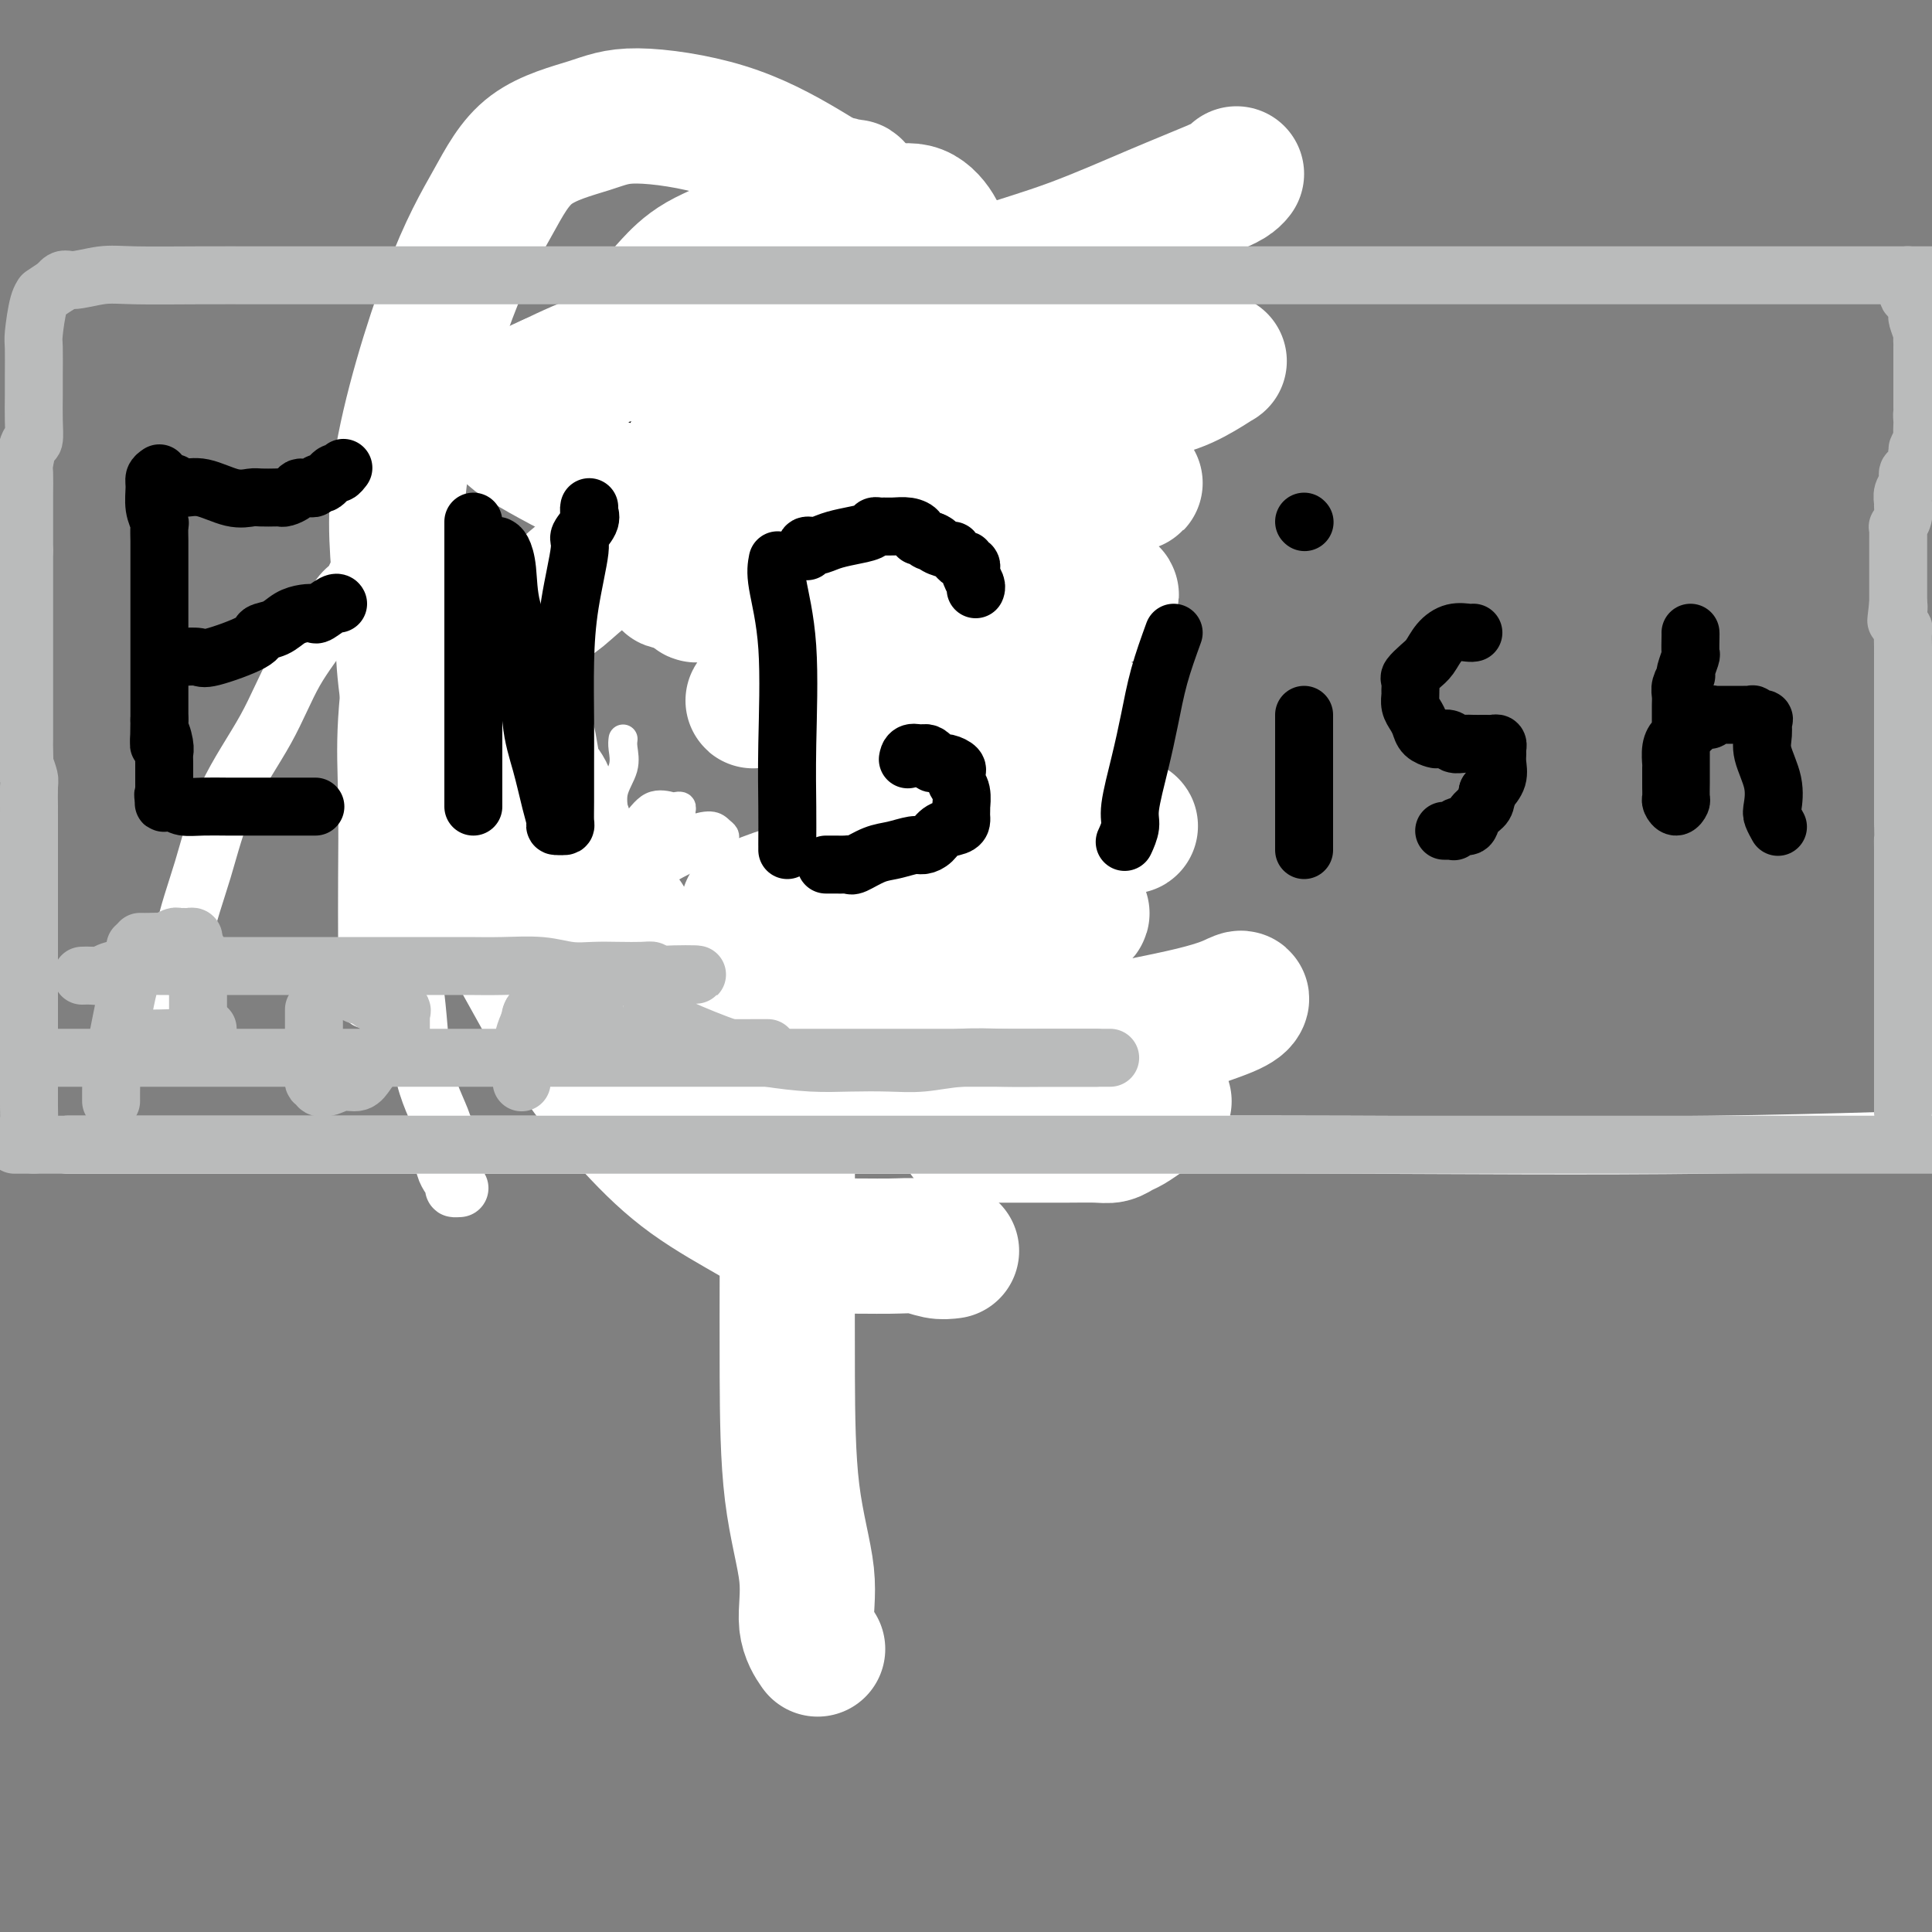 <svg viewBox='0 0 400 400' version='1.1' xmlns='http://www.w3.org/2000/svg' xmlns:xlink='http://www.w3.org/1999/xlink'><rect x="0" y="0" width="400" height="400" fill="#808080" stroke="none"/><g fill='none' stroke='#000000' stroke-width='6' stroke-linecap='round' stroke-linejoin='round'><path d='M202,53c-0.333,0.030 -0.667,0.061 -1,0c-0.333,-0.061 -0.667,-0.212 -1,0c-0.333,0.212 -0.666,0.789 -1,1c-0.334,0.211 -0.668,0.057 -1,0c-0.332,-0.057 -0.663,-0.015 -1,0c-0.337,0.015 -0.682,0.004 -1,0c-0.318,-0.004 -0.610,-0.001 -1,0c-0.390,0.001 -0.878,0.001 -1,0c-0.122,-0.001 0.121,-0.001 0,0c-0.121,0.001 -0.607,0.003 -1,0c-0.393,-0.003 -0.693,-0.011 -1,0c-0.307,0.011 -0.621,0.041 -1,0c-0.379,-0.041 -0.823,-0.155 -1,0c-0.177,0.155 -0.089,0.577 0,1'/><path d='M190,55c-2.112,0.249 -1.393,-0.129 -1,0c0.393,0.129 0.460,0.767 0,1c-0.460,0.233 -1.447,0.063 -2,0c-0.553,-0.063 -0.672,-0.018 -1,0c-0.328,0.018 -0.867,0.008 -1,0c-0.133,-0.008 0.138,-0.016 0,0c-0.138,0.016 -0.685,0.056 -1,0c-0.315,-0.056 -0.398,-0.207 -1,0c-0.602,0.207 -1.724,0.772 -2,1c-0.276,0.228 0.295,0.118 0,0c-0.295,-0.118 -1.454,-0.242 -2,0c-0.546,0.242 -0.479,0.852 -1,1c-0.521,0.148 -1.631,-0.167 -2,0c-0.369,0.167 0.003,0.815 0,1c-0.003,0.185 -0.381,-0.094 -1,0c-0.619,0.094 -1.480,0.560 -2,1c-0.520,0.440 -0.700,0.853 -1,1c-0.300,0.147 -0.720,0.029 -1,0c-0.280,-0.029 -0.422,0.031 -1,0c-0.578,-0.031 -1.594,-0.152 -2,0c-0.406,0.152 -0.203,0.576 0,1'/><path d='M168,62c-3.653,1.100 -1.787,0.350 -1,0c0.787,-0.350 0.495,-0.300 0,0c-0.495,0.300 -1.192,0.850 -2,1c-0.808,0.150 -1.725,-0.100 -2,0c-0.275,0.100 0.094,0.548 0,1c-0.094,0.452 -0.651,0.906 -1,1c-0.349,0.094 -0.489,-0.172 -1,0c-0.511,0.172 -1.394,0.782 -2,1c-0.606,0.218 -0.936,0.044 -1,0c-0.064,-0.044 0.138,0.044 0,0c-0.138,-0.044 -0.614,-0.218 -1,0c-0.386,0.218 -0.681,0.828 -1,1c-0.319,0.172 -0.663,-0.094 -1,0c-0.337,0.094 -0.668,0.547 -1,1c-0.332,0.453 -0.663,0.906 -1,1c-0.337,0.094 -0.678,-0.171 -1,0c-0.322,0.171 -0.625,0.777 -1,1c-0.375,0.223 -0.821,0.064 -1,0c-0.179,-0.064 -0.089,-0.032 0,0'/><path d='M150,70c-2.964,1.476 -1.372,1.166 -1,1c0.372,-0.166 -0.474,-0.188 -1,0c-0.526,0.188 -0.731,0.585 -1,1c-0.269,0.415 -0.602,0.847 -1,1c-0.398,0.153 -0.862,0.026 -1,0c-0.138,-0.026 0.051,0.048 0,0c-0.051,-0.048 -0.342,-0.219 -1,0c-0.658,0.219 -1.682,0.828 -2,1c-0.318,0.172 0.069,-0.095 0,0c-0.069,0.095 -0.596,0.550 -1,1c-0.404,0.450 -0.686,0.895 -1,1c-0.314,0.105 -0.659,-0.130 -1,0c-0.341,0.130 -0.679,0.625 -1,1c-0.321,0.375 -0.625,0.629 -1,1c-0.375,0.371 -0.822,0.860 -1,1c-0.178,0.140 -0.089,-0.068 0,0c0.089,0.068 0.178,0.414 0,1c-0.178,0.586 -0.622,1.414 -1,2c-0.378,0.586 -0.690,0.931 -1,1c-0.310,0.069 -0.619,-0.136 -1,0c-0.381,0.136 -0.833,0.614 -1,1c-0.167,0.386 -0.048,0.682 0,1c0.048,0.318 0.024,0.659 0,1'/><path d='M132,86c-0.960,1.632 -0.362,1.211 0,1c0.362,-0.211 0.486,-0.211 0,0c-0.486,0.211 -1.583,0.634 -2,1c-0.417,0.366 -0.154,0.675 0,1c0.154,0.325 0.199,0.664 0,1c-0.199,0.336 -0.641,0.667 -1,1c-0.359,0.333 -0.635,0.668 -1,1c-0.365,0.332 -0.820,0.662 -1,1c-0.180,0.338 -0.086,0.686 0,1c0.086,0.314 0.164,0.596 0,1c-0.164,0.404 -0.570,0.930 -1,1c-0.430,0.070 -0.886,-0.317 -1,0c-0.114,0.317 0.113,1.338 0,2c-0.113,0.662 -0.565,0.964 -1,1c-0.435,0.036 -0.851,-0.194 -1,0c-0.149,0.194 -0.030,0.811 0,1c0.030,0.189 -0.029,-0.051 0,0c0.029,0.051 0.147,0.391 0,1c-0.147,0.609 -0.560,1.487 -1,2c-0.440,0.513 -0.906,0.662 -1,1c-0.094,0.338 0.185,0.864 0,1c-0.185,0.136 -0.834,-0.118 -1,0c-0.166,0.118 0.151,0.609 0,1c-0.151,0.391 -0.772,0.682 -1,1c-0.228,0.318 -0.065,0.662 0,1c0.065,0.338 0.033,0.669 0,1'/><path d='M119,109c-1.951,3.797 -0.327,1.791 0,1c0.327,-0.791 -0.643,-0.366 -1,0c-0.357,0.366 -0.100,0.672 0,1c0.100,0.328 0.042,0.678 0,1c-0.042,0.322 -0.067,0.614 0,1c0.067,0.386 0.228,0.864 0,1c-0.228,0.136 -0.845,-0.069 -1,0c-0.155,0.069 0.151,0.414 0,1c-0.151,0.586 -0.758,1.414 -1,2c-0.242,0.586 -0.117,0.931 0,1c0.117,0.069 0.228,-0.136 0,0c-0.228,0.136 -0.793,0.615 -1,1c-0.207,0.385 -0.055,0.677 0,1c0.055,0.323 0.015,0.678 0,1c-0.015,0.322 -0.004,0.611 0,1c0.004,0.389 0.002,0.877 0,1c-0.002,0.123 -0.004,-0.121 0,0c0.004,0.121 0.015,0.606 0,1c-0.015,0.394 -0.057,0.697 0,1c0.057,0.303 0.211,0.606 0,1c-0.211,0.394 -0.789,0.879 -1,1c-0.211,0.121 -0.057,-0.121 0,0c0.057,0.121 0.016,0.606 0,1c-0.016,0.394 -0.008,0.697 0,1'/><path d='M114,129c-0.774,3.212 -0.207,1.242 0,1c0.207,-0.242 0.056,1.246 0,2c-0.056,0.754 -0.015,0.776 0,1c0.015,0.224 0.004,0.652 0,1c-0.004,0.348 -0.001,0.618 0,1c0.001,0.382 0.000,0.876 0,1c-0.000,0.124 -0.000,-0.120 0,0c0.000,0.120 0.000,0.606 0,1c-0.000,0.394 -0.000,0.696 0,1c0.000,0.304 0.000,0.609 0,1c-0.000,0.391 -0.000,0.869 0,1c0.000,0.131 0.000,-0.086 0,0c-0.000,0.086 -0.001,0.475 0,1c0.001,0.525 0.003,1.188 0,2c-0.003,0.812 -0.011,1.775 0,2c0.011,0.225 0.042,-0.288 0,0c-0.042,0.288 -0.155,1.376 0,2c0.155,0.624 0.580,0.783 1,1c0.420,0.217 0.834,0.490 1,1c0.166,0.510 0.083,1.255 0,2'/><path d='M116,151c0.475,3.869 0.662,2.541 1,2c0.338,-0.541 0.827,-0.296 1,0c0.173,0.296 0.030,0.643 0,1c-0.030,0.357 0.052,0.724 0,1c-0.052,0.276 -0.238,0.460 0,1c0.238,0.540 0.900,1.436 1,2c0.100,0.564 -0.362,0.795 0,1c0.362,0.205 1.547,0.383 2,1c0.453,0.617 0.173,1.672 0,2c-0.173,0.328 -0.239,-0.072 0,0c0.239,0.072 0.782,0.616 1,1c0.218,0.384 0.110,0.609 0,1c-0.110,0.391 -0.223,0.948 0,1c0.223,0.052 0.781,-0.399 1,0c0.219,0.399 0.100,1.650 0,2c-0.100,0.350 -0.180,-0.201 0,0c0.180,0.201 0.622,1.154 1,2c0.378,0.846 0.692,1.586 1,2c0.308,0.414 0.608,0.503 1,1c0.392,0.497 0.875,1.403 1,2c0.125,0.597 -0.107,0.885 0,1c0.107,0.115 0.554,0.058 1,0'/><path d='M128,175c2.096,3.668 1.336,0.839 1,0c-0.336,-0.839 -0.247,0.311 0,1c0.247,0.689 0.654,0.917 1,1c0.346,0.083 0.632,0.022 1,0c0.368,-0.022 0.820,-0.006 1,0c0.180,0.006 0.090,0.003 0,0'/></g>
<g fill='none' stroke='#FFFFFF' stroke-width='6' stroke-linecap='round' stroke-linejoin='round'><path d='M129,153c-0.063,0.511 -0.126,1.021 0,2c0.126,0.979 0.440,2.426 0,4c-0.440,1.574 -1.634,3.276 -2,5c-0.366,1.724 0.097,3.471 0,5c-0.097,1.529 -0.756,2.841 -1,4c-0.244,1.159 -0.075,2.165 0,3c0.075,0.835 0.056,1.501 0,2c-0.056,0.499 -0.150,0.833 0,1c0.150,0.167 0.544,0.168 1,0c0.456,-0.168 0.973,-0.503 2,-1c1.027,-0.497 2.562,-1.155 4,-2c1.438,-0.845 2.779,-1.876 4,-3c1.221,-1.124 2.324,-2.340 3,-3c0.676,-0.660 0.927,-0.764 1,-1c0.073,-0.236 -0.031,-0.602 0,-1c0.031,-0.398 0.197,-0.826 0,-1c-0.197,-0.174 -0.756,-0.094 -1,0c-0.244,0.094 -0.173,0.202 -1,0c-0.827,-0.202 -2.551,-0.714 -4,0c-1.449,0.714 -2.623,2.653 -4,4c-1.377,1.347 -2.957,2.101 -4,3c-1.043,0.899 -1.547,1.943 -2,3c-0.453,1.057 -0.853,2.125 -1,3c-0.147,0.875 -0.039,1.555 0,2c0.039,0.445 0.011,0.655 0,1c-0.011,0.345 -0.003,0.824 0,1c0.003,0.176 0.001,0.050 1,0c0.999,-0.050 3.000,-0.025 5,0'/><path d='M130,184c2.817,-0.809 6.861,-3.330 10,-5c3.139,-1.670 5.374,-2.489 7,-3c1.626,-0.511 2.642,-0.716 3,-1c0.358,-0.284 0.059,-0.649 0,-1c-0.059,-0.351 0.123,-0.690 0,-1c-0.123,-0.310 -0.551,-0.593 -1,-1c-0.449,-0.407 -0.919,-0.940 -2,-1c-1.081,-0.060 -2.773,0.352 -4,1c-1.227,0.648 -1.990,1.530 -3,2c-1.010,0.470 -2.267,0.527 -3,1c-0.733,0.473 -0.941,1.363 -1,2c-0.059,0.637 0.030,1.022 0,2c-0.030,0.978 -0.181,2.548 0,4c0.181,1.452 0.692,2.784 2,5c1.308,2.216 3.412,5.316 6,9c2.588,3.684 5.658,7.953 11,14c5.342,6.047 12.955,13.870 16,17c3.045,3.130 1.523,1.565 0,0'/></g>
<g fill='none' stroke='#FFFFFF' stroke-width='28' stroke-linecap='round' stroke-linejoin='round'><path d='M197,259c-0.924,0.114 -1.848,0.228 -3,0c-1.152,-0.228 -2.534,-0.798 -4,-1c-1.466,-0.202 -3.018,-0.035 -6,0c-2.982,0.035 -7.395,-0.061 -10,0c-2.605,0.061 -3.402,0.281 -5,0c-1.598,-0.281 -3.999,-1.063 -6,-2c-2.001,-0.937 -3.603,-2.031 -7,-4c-3.397,-1.969 -8.588,-4.815 -13,-8c-4.412,-3.185 -8.044,-6.711 -12,-11c-3.956,-4.289 -8.235,-9.343 -12,-15c-3.765,-5.657 -7.017,-11.917 -11,-19c-3.983,-7.083 -8.697,-14.989 -13,-24c-4.303,-9.011 -8.193,-19.125 -10,-28c-1.807,-8.875 -1.530,-16.509 -2,-24c-0.470,-7.491 -1.688,-14.839 0,-26c1.688,-11.161 6.282,-26.134 10,-36c3.718,-9.866 6.560,-14.624 9,-19c2.440,-4.376 4.480,-8.370 8,-11c3.520,-2.630 8.522,-3.896 12,-5c3.478,-1.104 5.432,-2.044 10,-2c4.568,0.044 11.750,1.074 18,3c6.250,1.926 11.568,4.749 17,8c5.432,3.251 10.980,6.932 14,9c3.020,2.068 3.514,2.523 4,3c0.486,0.477 0.965,0.974 0,2c-0.965,1.026 -3.372,2.580 -6,4c-2.628,1.420 -5.475,2.707 -9,4c-3.525,1.293 -7.728,2.594 -13,5c-5.272,2.406 -11.612,5.917 -17,8c-5.388,2.083 -9.825,2.738 -14,4c-4.175,1.262 -8.087,3.131 -12,5'/><path d='M114,79c-11.171,4.943 -6.597,4.300 -6,4c0.597,-0.300 -2.781,-0.259 -4,0c-1.219,0.259 -0.278,0.735 0,1c0.278,0.265 -0.105,0.317 0,1c0.105,0.683 0.699,1.995 1,3c0.301,1.005 0.310,1.704 4,4c3.690,2.296 11.062,6.191 15,8c3.938,1.809 4.441,1.533 8,3c3.559,1.467 10.175,4.675 18,6c7.825,1.325 16.859,0.765 23,0c6.141,-0.765 9.387,-1.734 12,-3c2.613,-1.266 4.592,-2.828 6,-5c1.408,-2.172 2.244,-4.954 2,-8c-0.244,-3.046 -1.567,-6.354 -3,-11c-1.433,-4.646 -2.975,-10.629 -5,-16c-2.025,-5.371 -4.531,-10.131 -6,-14c-1.469,-3.869 -1.900,-6.848 -2,-9c-0.100,-2.152 0.131,-3.476 0,-4c-0.131,-0.524 -0.624,-0.249 -1,0c-0.376,0.249 -0.636,0.472 -1,0c-0.364,-0.472 -0.834,-1.639 -4,0c-3.166,1.639 -9.029,6.083 -14,9c-4.971,2.917 -9.049,4.307 -12,6c-2.951,1.693 -4.773,3.691 -6,5c-1.227,1.309 -1.857,1.930 -1,3c0.857,1.070 3.202,2.589 6,4c2.798,1.411 6.048,2.712 11,4c4.952,1.288 11.606,2.562 18,3c6.394,0.438 12.529,0.041 21,0c8.471,-0.041 19.277,0.274 27,0c7.723,-0.274 12.361,-1.137 17,-2'/><path d='M238,71c11.385,-0.702 7.347,-1.456 6,-2c-1.347,-0.544 -0.003,-0.878 -1,-1c-0.997,-0.122 -4.336,-0.033 -9,0c-4.664,0.033 -10.653,0.009 -17,0c-6.347,-0.009 -13.050,-0.004 -19,0c-5.950,0.004 -11.145,0.008 -17,0c-5.855,-0.008 -12.369,-0.027 -17,0c-4.631,0.027 -7.378,0.101 -10,0c-2.622,-0.101 -5.118,-0.377 -7,0c-1.882,0.377 -3.148,1.408 -4,2c-0.852,0.592 -1.289,0.744 -2,1c-0.711,0.256 -1.697,0.615 -2,1c-0.303,0.385 0.077,0.798 0,1c-0.077,0.202 -0.611,0.195 2,1c2.611,0.805 8.367,2.423 13,3c4.633,0.577 8.142,0.112 12,0c3.858,-0.112 8.066,0.129 13,0c4.934,-0.129 10.596,-0.627 14,-1c3.404,-0.373 4.550,-0.620 6,-1c1.450,-0.380 3.203,-0.894 4,-1c0.797,-0.106 0.638,0.195 1,0c0.362,-0.195 1.246,-0.886 2,-1c0.754,-0.114 1.379,0.351 1,0c-0.379,-0.351 -1.761,-1.517 -4,-2c-2.239,-0.483 -5.333,-0.284 -9,-1c-3.667,-0.716 -7.905,-2.347 -11,-4c-3.095,-1.653 -5.048,-3.326 -7,-5'/><path d='M176,61c-5.040,-2.948 -2.640,-4.317 -2,-6c0.640,-1.683 -0.480,-3.680 0,-5c0.480,-1.320 2.560,-1.965 4,-3c1.440,-1.035 2.238,-2.462 3,-3c0.762,-0.538 1.486,-0.189 2,0c0.514,0.189 0.817,0.217 2,0c1.183,-0.217 3.244,-0.680 5,0c1.756,0.680 3.206,2.501 4,4c0.794,1.499 0.932,2.675 1,4c0.068,1.325 0.065,2.798 0,4c-0.065,1.202 -0.191,2.132 0,3c0.191,0.868 0.701,1.674 1,2c0.299,0.326 0.388,0.171 0,0c-0.388,-0.171 -1.254,-0.360 -2,0c-0.746,0.360 -1.371,1.268 -3,2c-1.629,0.732 -4.262,1.289 -6,2c-1.738,0.711 -2.583,1.578 -4,2c-1.417,0.422 -3.408,0.401 -5,1c-1.592,0.599 -2.786,1.818 -5,3c-2.214,1.182 -5.448,2.326 -8,4c-2.552,1.674 -4.423,3.876 -7,6c-2.577,2.124 -5.859,4.169 -8,6c-2.141,1.831 -3.141,3.450 -4,5c-0.859,1.550 -1.577,3.033 -2,4c-0.423,0.967 -0.549,1.419 -1,2c-0.451,0.581 -1.225,1.290 -2,2'/><path d='M139,100c-1.755,2.267 -1.643,1.433 -2,2c-0.357,0.567 -1.184,2.533 -2,4c-0.816,1.467 -1.621,2.433 -3,4c-1.379,1.567 -3.333,3.734 -5,5c-1.667,1.266 -3.048,1.631 -5,3c-1.952,1.369 -4.474,3.743 -6,5c-1.526,1.257 -2.055,1.396 -3,2c-0.945,0.604 -2.306,1.671 -3,2c-0.694,0.329 -0.722,-0.080 -1,0c-0.278,0.080 -0.807,0.651 -1,1c-0.193,0.349 -0.052,0.478 0,1c0.052,0.522 0.013,1.438 0,2c-0.013,0.562 -0.001,0.771 0,2c0.001,1.229 -0.011,3.480 0,5c0.011,1.520 0.043,2.311 0,4c-0.043,1.689 -0.162,4.276 0,6c0.162,1.724 0.606,2.586 1,4c0.394,1.414 0.739,3.380 1,5c0.261,1.620 0.437,2.894 1,4c0.563,1.106 1.513,2.043 2,3c0.487,0.957 0.512,1.934 1,3c0.488,1.066 1.440,2.222 2,3c0.560,0.778 0.727,1.178 1,2c0.273,0.822 0.650,2.066 1,3c0.350,0.934 0.671,1.560 1,2c0.329,0.440 0.665,0.695 1,1c0.335,0.305 0.667,0.658 1,1c0.333,0.342 0.666,0.671 1,1'/><path d='M122,180c1.871,3.003 1.048,1.011 1,1c-0.048,-0.011 0.679,1.959 2,4c1.321,2.041 3.234,4.155 4,5c0.766,0.845 0.383,0.423 0,0'/><path d='M163,195c0.000,0.575 0.000,1.149 0,2c-0.000,0.851 -0.000,1.978 0,5c0.000,3.022 0.001,7.938 0,14c-0.001,6.062 -0.002,13.268 0,21c0.002,7.732 0.009,15.988 0,24c-0.009,8.012 -0.033,15.780 0,24c0.033,8.220 0.125,16.893 1,24c0.875,7.107 2.534,12.647 3,17c0.466,4.353 -0.259,7.518 0,10c0.259,2.482 1.503,4.281 2,5c0.497,0.719 0.249,0.360 0,0'/></g>
<g fill='none' stroke='#000000' stroke-width='28' stroke-linecap='round' stroke-linejoin='round'><path d='M216,61c-0.303,-0.070 -0.606,-0.140 -1,0c-0.394,0.140 -0.878,0.488 -1,1c-0.122,0.512 0.119,1.186 0,2c-0.119,0.814 -0.599,1.769 -1,2c-0.401,0.231 -0.723,-0.261 -1,0c-0.277,0.261 -0.508,1.274 -1,2c-0.492,0.726 -1.245,1.163 -2,2c-0.755,0.837 -1.512,2.072 -2,3c-0.488,0.928 -0.707,1.547 -1,2c-0.293,0.453 -0.659,0.739 -1,1c-0.341,0.261 -0.656,0.495 -1,1c-0.344,0.505 -0.715,1.280 -1,2c-0.285,0.720 -0.482,1.386 -1,2c-0.518,0.614 -1.356,1.175 -2,2c-0.644,0.825 -1.093,1.912 -2,3c-0.907,1.088 -2.271,2.177 -3,3c-0.729,0.823 -0.821,1.380 -1,2c-0.179,0.620 -0.443,1.302 -1,2c-0.557,0.698 -1.407,1.411 -2,2c-0.593,0.589 -0.928,1.055 -1,1c-0.072,-0.055 0.118,-0.630 0,0c-0.118,0.630 -0.543,2.467 -1,3c-0.457,0.533 -0.946,-0.237 -1,0c-0.054,0.237 0.325,1.481 0,2c-0.325,0.519 -1.355,0.314 -2,1c-0.645,0.686 -0.904,2.261 -1,3c-0.096,0.739 -0.027,0.640 0,1c0.027,0.360 0.014,1.180 0,2'/><path d='M185,108c-4.763,7.446 -1.170,2.559 0,1c1.170,-1.559 -0.083,0.208 -1,1c-0.917,0.792 -1.499,0.609 -2,1c-0.501,0.391 -0.923,1.358 -1,2c-0.077,0.642 0.191,0.961 0,1c-0.191,0.039 -0.840,-0.201 -1,0c-0.160,0.201 0.168,0.842 0,1c-0.168,0.158 -0.833,-0.168 -1,0c-0.167,0.168 0.165,0.830 0,1c-0.165,0.170 -0.828,-0.150 -1,0c-0.172,0.150 0.146,0.771 0,1c-0.146,0.229 -0.756,0.065 -1,0c-0.244,-0.065 -0.122,-0.033 0,0'/><path d='M183,114c0.329,0.280 0.658,0.560 1,1c0.342,0.440 0.698,1.042 1,3c0.302,1.958 0.552,5.274 1,9c0.448,3.726 1.094,7.863 2,12c0.906,4.137 2.071,8.275 3,12c0.929,3.725 1.620,7.038 3,11c1.380,3.962 3.448,8.572 5,13c1.552,4.428 2.587,8.673 4,12c1.413,3.327 3.206,5.736 5,10c1.794,4.264 3.591,10.382 5,14c1.409,3.618 2.430,4.735 3,6c0.570,1.265 0.689,2.679 1,4c0.311,1.321 0.815,2.548 1,3c0.185,0.452 0.053,0.129 0,0c-0.053,-0.129 -0.026,-0.065 0,0'/></g>
<g fill='none' stroke='#FFFFFF' stroke-width='28' stroke-linecap='round' stroke-linejoin='round'><path d='M241,228c-0.161,0.251 -0.322,0.502 -1,1c-0.678,0.498 -1.873,1.244 -3,2c-1.127,0.756 -2.186,1.523 -3,2c-0.814,0.477 -1.384,0.664 -2,1c-0.616,0.336 -1.280,0.822 -2,1c-0.720,0.178 -1.498,0.047 -3,0c-1.502,-0.047 -3.729,-0.011 -6,0c-2.271,0.011 -4.587,-0.001 -7,0c-2.413,0.001 -4.922,0.017 -7,0c-2.078,-0.017 -3.723,-0.068 -5,0c-1.277,0.068 -2.185,0.255 -2,0c0.185,-0.255 1.464,-0.954 4,-2c2.536,-1.046 6.329,-2.441 11,-5c4.671,-2.559 10.218,-6.281 15,-9c4.782,-2.719 8.798,-4.434 13,-6c4.202,-1.566 8.589,-2.983 11,-4c2.411,-1.017 2.844,-1.636 3,-2c0.156,-0.364 0.033,-0.474 -1,0c-1.033,0.474 -2.977,1.532 -9,3c-6.023,1.468 -16.124,3.346 -24,5c-7.876,1.654 -13.528,3.085 -21,4c-7.472,0.915 -16.765,1.314 -24,2c-7.235,0.686 -12.412,1.658 -17,2c-4.588,0.342 -8.589,0.053 -11,0c-2.411,-0.053 -3.234,0.130 -4,0c-0.766,-0.130 -1.475,-0.574 -1,-1c0.475,-0.426 2.136,-0.836 5,-2c2.864,-1.164 6.932,-3.082 11,-5'/><path d='M161,215c4.944,-2.301 9.803,-4.052 15,-6c5.197,-1.948 10.731,-4.091 18,-7c7.269,-2.909 16.274,-6.583 22,-9c5.726,-2.417 8.174,-3.576 8,-4c-0.174,-0.424 -2.968,-0.114 -7,0c-4.032,0.114 -9.301,0.032 -15,0c-5.699,-0.032 -11.826,-0.012 -17,0c-5.174,0.012 -9.394,0.018 -13,0c-3.606,-0.018 -6.597,-0.059 -9,0c-2.403,0.059 -4.219,0.217 -5,0c-0.781,-0.217 -0.527,-0.810 -1,-1c-0.473,-0.190 -1.672,0.022 -2,0c-0.328,-0.022 0.216,-0.277 2,-1c1.784,-0.723 4.808,-1.914 9,-3c4.192,-1.086 9.553,-2.067 15,-3c5.447,-0.933 10.981,-1.819 17,-3c6.019,-1.181 12.523,-2.656 18,-4c5.477,-1.344 9.927,-2.556 13,-3c3.073,-0.444 4.769,-0.119 5,0c0.231,0.119 -1.004,0.032 -2,0c-0.996,-0.032 -1.753,-0.007 -3,0c-1.247,0.007 -2.986,-0.002 -6,0c-3.014,0.002 -7.305,0.015 -11,0c-3.695,-0.015 -6.794,-0.060 -11,0c-4.206,0.060 -9.519,0.223 -13,0c-3.481,-0.223 -5.129,-0.833 -6,-1c-0.871,-0.167 -0.965,0.109 -1,0c-0.035,-0.109 -0.010,-0.603 0,-1c0.010,-0.397 0.005,-0.699 0,-1'/><path d='M181,168c-0.611,-0.436 1.362,-0.027 4,-1c2.638,-0.973 5.940,-3.330 9,-5c3.060,-1.670 5.879,-2.654 9,-4c3.121,-1.346 6.546,-3.054 10,-4c3.454,-0.946 6.938,-1.129 9,-2c2.062,-0.871 2.701,-2.429 3,-3c0.299,-0.571 0.258,-0.155 1,0c0.742,0.155 2.266,0.049 -1,0c-3.266,-0.049 -11.323,-0.041 -17,0c-5.677,0.041 -8.975,0.116 -14,0c-5.025,-0.116 -11.777,-0.423 -17,-1c-5.223,-0.577 -8.915,-1.425 -12,-2c-3.085,-0.575 -5.561,-0.877 -7,-1c-1.439,-0.123 -1.842,-0.065 -2,0c-0.158,0.065 -0.073,0.138 0,0c0.073,-0.138 0.133,-0.488 1,-1c0.867,-0.512 2.541,-1.187 6,-2c3.459,-0.813 8.703,-1.763 14,-3c5.297,-1.237 10.649,-2.762 16,-4c5.351,-1.238 10.703,-2.188 17,-4c6.297,-1.812 13.538,-4.486 17,-6c3.462,-1.514 3.143,-1.870 3,-2c-0.143,-0.130 -0.110,-0.035 -2,0c-1.890,0.035 -5.703,0.009 -11,0c-5.297,-0.009 -12.077,-0.003 -19,0c-6.923,0.003 -13.989,0.002 -21,0c-7.011,-0.002 -13.967,-0.006 -19,0c-5.033,0.006 -8.143,0.022 -10,0c-1.857,-0.022 -2.462,-0.083 -3,0c-0.538,0.083 -1.011,0.309 -1,0c0.011,-0.309 0.505,-1.155 1,-2'/><path d='M145,121c-13.155,-0.549 -3.541,-0.922 4,-2c7.541,-1.078 13.011,-2.859 19,-4c5.989,-1.141 12.499,-1.640 19,-3c6.501,-1.360 12.992,-3.580 19,-5c6.008,-1.420 11.531,-2.041 16,-3c4.469,-0.959 7.884,-2.257 10,-3c2.116,-0.743 2.934,-0.931 3,-1c0.066,-0.069 -0.620,-0.018 -1,0c-0.380,0.018 -0.456,0.005 -4,0c-3.544,-0.005 -10.558,-0.001 -17,0c-6.442,0.001 -12.314,0.001 -19,0c-6.686,-0.001 -14.186,-0.002 -21,0c-6.814,0.002 -12.943,0.008 -16,0c-3.057,-0.008 -3.044,-0.030 -3,0c0.044,0.030 0.118,0.110 0,0c-0.118,-0.110 -0.429,-0.412 0,-1c0.429,-0.588 1.597,-1.464 4,-2c2.403,-0.536 6.040,-0.734 11,-2c4.960,-1.266 11.241,-3.601 18,-5c6.759,-1.399 13.994,-1.860 20,-3c6.006,-1.140 10.783,-2.957 16,-4c5.217,-1.043 10.874,-1.313 15,-2c4.126,-0.687 6.722,-1.791 9,-3c2.278,-1.209 4.237,-2.521 5,-3c0.763,-0.479 0.331,-0.124 0,0c-0.331,0.124 -0.559,0.017 -1,0c-0.441,-0.017 -1.093,0.056 -4,0c-2.907,-0.056 -8.068,-0.242 -13,-1c-4.932,-0.758 -9.636,-2.089 -15,-3c-5.364,-0.911 -11.390,-1.403 -16,-2c-4.610,-0.597 -7.805,-1.298 -11,-2'/><path d='M192,67c-9.906,-1.476 -4.670,-1.168 -3,-1c1.670,0.168 -0.227,0.194 -1,0c-0.773,-0.194 -0.423,-0.610 0,-1c0.423,-0.390 0.919,-0.755 1,-1c0.081,-0.245 -0.252,-0.371 1,-1c1.252,-0.629 4.089,-1.761 7,-3c2.911,-1.239 5.897,-2.583 10,-4c4.103,-1.417 9.324,-2.905 15,-5c5.676,-2.095 11.808,-4.796 17,-7c5.192,-2.204 9.443,-3.910 12,-5c2.557,-1.090 3.419,-1.563 4,-2c0.581,-0.437 0.880,-0.839 1,-1c0.120,-0.161 0.060,-0.080 0,0'/></g>
<g fill='none' stroke='#FFFFFF' stroke-width='12' stroke-linecap='round' stroke-linejoin='round'><path d='M79,127c-0.196,0.021 -0.392,0.043 -1,4c-0.608,3.957 -1.627,11.851 -2,18c-0.373,6.149 -0.100,10.555 0,16c0.100,5.445 0.027,11.931 0,17c-0.027,5.069 -0.007,8.721 0,12c0.007,3.279 0.002,6.185 0,8c-0.002,1.815 -0.001,2.538 0,3c0.001,0.462 0.000,0.663 0,1c-0.000,0.337 -0.000,0.811 0,1c0.000,0.189 0.000,0.095 0,0'/><path d='M78,132c0.001,0.423 0.001,0.845 0,2c-0.001,1.155 -0.004,3.042 0,5c0.004,1.958 0.015,3.988 0,6c-0.015,2.012 -0.057,4.005 0,7c0.057,2.995 0.211,6.991 1,11c0.789,4.009 2.211,8.031 3,12c0.789,3.969 0.943,7.887 1,11c0.057,3.113 0.015,5.422 0,7c-0.015,1.578 -0.004,2.425 0,3c0.004,0.575 0.001,0.879 0,1c-0.001,0.121 -0.001,0.061 0,0'/><path d='M37,211c0.005,-0.782 0.010,-1.564 0,-2c-0.010,-0.436 -0.033,-0.527 0,-3c0.033,-2.473 0.124,-7.330 1,-12c0.876,-4.670 2.539,-9.153 4,-14c1.461,-4.847 2.722,-10.057 5,-15c2.278,-4.943 5.573,-9.619 8,-14c2.427,-4.381 3.986,-8.468 6,-12c2.014,-3.532 4.484,-6.509 6,-9c1.516,-2.491 2.078,-4.494 3,-6c0.922,-1.506 2.206,-2.514 3,-3c0.794,-0.486 1.100,-0.451 1,-1c-0.100,-0.549 -0.605,-1.681 0,1c0.605,2.681 2.319,9.175 4,18c1.681,8.825 3.328,19.982 4,28c0.672,8.018 0.370,12.895 1,19c0.630,6.105 2.191,13.436 3,20c0.809,6.564 0.867,12.361 2,17c1.133,4.639 3.341,8.119 4,11c0.659,2.881 -0.229,5.164 0,7c0.229,1.836 1.577,3.224 2,4c0.423,0.776 -0.078,0.940 0,1c0.078,0.060 0.737,0.017 1,0c0.263,-0.017 0.132,-0.009 0,0'/></g>
<g fill='none' stroke='#000000' stroke-width='12' stroke-linecap='round' stroke-linejoin='round'><path d='M33,98c-0.431,0.294 -0.862,0.588 -1,1c-0.138,0.412 0.015,0.943 0,2c-0.015,1.057 -0.200,2.639 0,4c0.200,1.361 0.786,2.499 1,3c0.214,0.501 0.057,0.363 0,1c-0.057,0.637 -0.015,2.050 0,3c0.015,0.950 0.004,1.439 0,2c-0.004,0.561 -0.001,1.196 0,2c0.001,0.804 0.000,1.779 0,2c-0.000,0.221 -0.000,-0.311 0,0c0.000,0.311 0.000,1.467 0,2c-0.000,0.533 -0.000,0.444 0,1c0.000,0.556 0.000,1.759 0,2c-0.000,0.241 -0.000,-0.479 0,0c0.000,0.479 0.000,2.156 0,3c-0.000,0.844 -0.000,0.854 0,1c0.000,0.146 0.000,0.429 0,1c-0.000,0.571 -0.000,1.432 0,2c0.000,0.568 0.000,0.844 0,1c-0.000,0.156 -0.000,0.191 0,1c0.000,0.809 0.000,2.392 0,3c-0.000,0.608 -0.000,0.242 0,1c0.000,0.758 0.000,2.640 0,4c-0.000,1.360 -0.000,2.196 0,3c0.000,0.804 0.000,1.574 0,2c-0.000,0.426 -0.000,0.506 0,1c0.000,0.494 0.000,1.402 0,2c-0.000,0.598 -0.000,0.885 0,1c0.000,0.115 0.000,0.057 0,0'/><path d='M33,149c-0.061,8.476 -0.212,4.166 0,3c0.212,-1.166 0.789,0.811 1,2c0.211,1.189 0.056,1.588 0,2c-0.056,0.412 -0.015,0.836 0,2c0.015,1.164 0.003,3.069 0,4c-0.003,0.931 0.003,0.887 0,1c-0.003,0.113 -0.015,0.384 0,1c0.015,0.616 0.055,1.577 0,2c-0.055,0.423 -0.207,0.306 0,0c0.207,-0.306 0.773,-0.802 1,-1c0.227,-0.198 0.113,-0.099 0,0'/><path d='M36,100c0.545,0.483 1.089,0.967 2,1c0.911,0.033 2.188,-0.383 4,0c1.812,0.383 4.159,1.567 6,2c1.841,0.433 3.175,0.117 4,0c0.825,-0.117 1.142,-0.034 2,0c0.858,0.034 2.257,0.019 3,0c0.743,-0.019 0.829,-0.044 1,0c0.171,0.044 0.427,0.155 1,0c0.573,-0.155 1.463,-0.576 2,-1c0.537,-0.424 0.722,-0.850 1,-1c0.278,-0.150 0.651,-0.024 1,0c0.349,0.024 0.675,-0.054 1,0c0.325,0.054 0.650,0.240 1,0c0.350,-0.240 0.724,-0.905 1,-1c0.276,-0.095 0.452,0.381 1,0c0.548,-0.381 1.466,-1.617 2,-2c0.534,-0.383 0.682,0.089 1,0c0.318,-0.089 0.805,-0.740 1,-1c0.195,-0.260 0.097,-0.130 0,0'/><path d='M38,136c-0.311,0.020 -0.622,0.041 0,0c0.622,-0.041 2.176,-0.142 3,0c0.824,0.142 0.920,0.529 3,0c2.080,-0.529 6.146,-1.974 8,-3c1.854,-1.026 1.495,-1.635 2,-2c0.505,-0.365 1.874,-0.488 3,-1c1.126,-0.512 2.011,-1.413 3,-2c0.989,-0.587 2.083,-0.861 3,-1c0.917,-0.139 1.657,-0.142 2,0c0.343,0.142 0.288,0.430 1,0c0.712,-0.430 2.191,-1.579 3,-2c0.809,-0.421 0.949,-0.113 1,0c0.051,0.113 0.015,0.032 0,0c-0.015,-0.032 -0.007,-0.016 0,0'/><path d='M34,164c-0.190,0.340 -0.380,0.679 0,1c0.380,0.321 1.329,0.622 2,1c0.671,0.378 1.065,0.833 2,1c0.935,0.167 2.410,0.045 4,0c1.590,-0.045 3.294,-0.012 5,0c1.706,0.012 3.414,0.003 5,0c1.586,-0.003 3.052,-0.001 4,0c0.948,0.001 1.379,0.000 2,0c0.621,-0.000 1.432,-0.000 2,0c0.568,0.000 0.895,0.000 1,0c0.105,-0.000 -0.010,-0.000 0,0c0.010,0.000 0.147,0.000 1,0c0.853,-0.000 2.422,-0.000 3,0c0.578,0.000 0.165,0.000 0,0c-0.165,-0.000 -0.083,-0.000 0,0'/><path d='M98,108c0.000,3.111 0.000,6.222 0,10c0.000,3.778 0.000,8.224 0,13c0.000,4.776 0.000,9.882 0,14c0.000,4.118 0.000,7.247 0,10c0.000,2.753 0.000,5.130 0,7c0.000,1.870 0.000,3.234 0,4c0.000,0.766 0.000,0.933 0,1c0.000,0.067 0.000,0.033 0,0'/><path d='M103,113c0.317,0.155 0.633,0.311 1,1c0.367,0.689 0.784,1.913 1,4c0.216,2.087 0.232,5.037 1,8c0.768,2.963 2.287,5.939 3,10c0.713,4.061 0.621,9.207 1,13c0.379,3.793 1.230,6.232 2,9c0.770,2.768 1.461,5.866 2,8c0.539,2.134 0.928,3.304 1,4c0.072,0.696 -0.173,0.918 0,1c0.173,0.082 0.764,0.023 1,0c0.236,-0.023 0.118,-0.012 0,0'/><path d='M116,171c0.423,0.043 0.845,0.086 1,0c0.155,-0.086 0.041,-0.300 0,-1c-0.041,-0.700 -0.009,-1.885 0,-4c0.009,-2.115 -0.003,-5.159 0,-8c0.003,-2.841 0.023,-5.481 0,-9c-0.023,-3.519 -0.090,-7.919 0,-12c0.090,-4.081 0.336,-7.842 1,-12c0.664,-4.158 1.747,-8.711 2,-11c0.253,-2.289 -0.325,-2.312 0,-3c0.325,-0.688 1.551,-2.040 2,-3c0.449,-0.960 0.121,-1.528 0,-2c-0.121,-0.472 -0.035,-0.849 0,-1c0.035,-0.151 0.017,-0.075 0,0'/><path d='M161,116c-0.226,1.157 -0.453,2.314 0,5c0.453,2.686 1.585,6.901 2,13c0.415,6.099 0.111,14.083 0,20c-0.111,5.917 -0.030,9.768 0,13c0.030,3.232 0.008,5.846 0,7c-0.008,1.154 -0.002,0.849 0,1c0.002,0.151 0.001,0.757 0,1c-0.001,0.243 -0.000,0.121 0,0'/><path d='M167,114c0.043,0.120 0.086,0.239 0,0c-0.086,-0.239 -0.300,-0.837 0,-1c0.300,-0.163 1.113,0.110 2,0c0.887,-0.110 1.849,-0.604 3,-1c1.151,-0.396 2.493,-0.695 4,-1c1.507,-0.305 3.179,-0.618 4,-1c0.821,-0.382 0.789,-0.835 1,-1c0.211,-0.165 0.663,-0.041 1,0c0.337,0.041 0.559,0.001 1,0c0.441,-0.001 1.102,0.037 2,0c0.898,-0.037 2.033,-0.150 3,0c0.967,0.150 1.765,0.562 2,1c0.235,0.438 -0.092,0.901 0,1c0.092,0.099 0.602,-0.166 1,0c0.398,0.166 0.685,0.762 1,1c0.315,0.238 0.657,0.119 1,0'/><path d='M193,112c1.587,0.625 0.554,0.688 1,1c0.446,0.312 2.371,0.872 3,1c0.629,0.128 -0.038,-0.177 0,0c0.038,0.177 0.780,0.836 1,1c0.220,0.164 -0.081,-0.167 0,0c0.081,0.167 0.543,0.833 1,1c0.457,0.167 0.907,-0.166 1,0c0.093,0.166 -0.172,0.831 0,1c0.172,0.169 0.782,-0.158 1,0c0.218,0.158 0.044,0.803 0,1c-0.044,0.197 0.041,-0.052 0,0c-0.041,0.052 -0.207,0.406 0,1c0.207,0.594 0.786,1.429 1,2c0.214,0.571 0.061,0.877 0,1c-0.061,0.123 -0.031,0.061 0,0'/><path d='M171,179c0.362,0.001 0.725,0.002 1,0c0.275,-0.002 0.464,-0.007 1,0c0.536,0.007 1.419,0.027 2,0c0.581,-0.027 0.859,-0.102 1,0c0.141,0.102 0.145,0.382 1,0c0.855,-0.382 2.561,-1.425 4,-2c1.439,-0.575 2.611,-0.683 4,-1c1.389,-0.317 2.995,-0.844 4,-1c1.005,-0.156 1.408,0.060 2,0c0.592,-0.060 1.374,-0.398 2,-1c0.626,-0.602 1.096,-1.470 2,-2c0.904,-0.530 2.242,-0.721 3,-1c0.758,-0.279 0.935,-0.647 1,-1c0.065,-0.353 0.018,-0.693 0,-1c-0.018,-0.307 -0.009,-0.583 0,-1c0.009,-0.417 0.017,-0.976 0,-1c-0.017,-0.024 -0.057,0.488 0,0c0.057,-0.488 0.213,-1.976 0,-3c-0.213,-1.024 -0.795,-1.585 -1,-2c-0.205,-0.415 -0.033,-0.686 0,-1c0.033,-0.314 -0.072,-0.672 0,-1c0.072,-0.328 0.321,-0.627 0,-1c-0.321,-0.373 -1.213,-0.822 -2,-1c-0.787,-0.178 -1.468,-0.086 -2,0c-0.532,0.086 -0.916,0.167 -1,0c-0.084,-0.167 0.132,-0.581 0,-1c-0.132,-0.419 -0.613,-0.844 -1,-1c-0.387,-0.156 -0.682,-0.045 -1,0c-0.318,0.045 -0.659,0.022 -1,0'/><path d='M190,156c-1.689,-0.556 -1.911,0.556 -2,1c-0.089,0.444 -0.044,0.222 0,0'/><path d='M243,131c-1.085,2.992 -2.171,5.983 -3,9c-0.829,3.017 -1.403,6.059 -2,9c-0.597,2.941 -1.218,5.780 -2,9c-0.782,3.220 -1.725,6.822 -2,9c-0.275,2.178 0.118,2.933 0,4c-0.118,1.067 -0.748,2.448 -1,3c-0.252,0.552 -0.126,0.276 0,0'/><path d='M270,148c0.000,0.675 0.000,1.350 0,3c0.000,1.650 0.000,4.274 0,7c0.000,2.726 0.000,5.554 0,8c0.000,2.446 0.000,4.511 0,6c-0.000,1.489 0.000,2.401 0,3c0.000,0.599 0.000,0.885 0,1c0.000,0.115 0.000,0.057 0,0'/><path d='M270,108c0.000,0.000 0.100,0.100 0.1,0.1'/><path d='M305,131c0.043,-0.011 0.086,-0.021 0,0c-0.086,0.021 -0.302,0.074 -1,0c-0.698,-0.074 -1.879,-0.276 -3,0c-1.121,0.276 -2.181,1.028 -3,2c-0.819,0.972 -1.396,2.162 -2,3c-0.604,0.838 -1.233,1.323 -2,2c-0.767,0.677 -1.670,1.546 -2,2c-0.330,0.454 -0.085,0.492 0,1c0.085,0.508 0.012,1.487 0,2c-0.012,0.513 0.037,0.561 0,1c-0.037,0.439 -0.161,1.270 0,2c0.161,0.730 0.605,1.359 1,2c0.395,0.641 0.740,1.295 1,2c0.260,0.705 0.436,1.461 1,2c0.564,0.539 1.516,0.863 2,1c0.484,0.137 0.500,0.089 1,0c0.500,-0.089 1.486,-0.220 2,0c0.514,0.220 0.558,0.791 1,1c0.442,0.209 1.284,0.056 2,0c0.716,-0.056 1.306,-0.016 2,0c0.694,0.016 1.492,0.007 2,0c0.508,-0.007 0.725,-0.014 1,0c0.275,0.014 0.609,0.047 1,0c0.391,-0.047 0.838,-0.176 1,0c0.162,0.176 0.038,0.655 0,1c-0.038,0.345 0.010,0.556 0,1c-0.010,0.444 -0.080,1.119 0,2c0.080,0.881 0.308,1.966 0,3c-0.308,1.034 -1.154,2.017 -2,3'/><path d='M308,164c-0.423,2.139 -0.482,2.486 -1,3c-0.518,0.514 -1.497,1.195 -2,2c-0.503,0.805 -0.530,1.732 -1,2c-0.470,0.268 -1.384,-0.124 -2,0c-0.616,0.124 -0.936,0.765 -1,1c-0.064,0.235 0.127,0.063 0,0c-0.127,-0.063 -0.573,-0.017 -1,0c-0.427,0.017 -0.836,0.005 -1,0c-0.164,-0.005 -0.082,-0.002 0,0'/><path d='M350,131c0.008,0.091 0.016,0.183 0,1c-0.016,0.817 -0.056,2.361 0,3c0.056,0.639 0.207,0.373 0,1c-0.207,0.627 -0.774,2.146 -1,3c-0.226,0.854 -0.113,1.044 0,1c0.113,-0.044 0.226,-0.321 0,0c-0.226,0.321 -0.793,1.241 -1,2c-0.207,0.759 -0.056,1.356 0,2c0.056,0.644 0.015,1.333 0,2c-0.015,0.667 -0.004,1.310 0,3c0.004,1.690 0.002,4.427 0,6c-0.002,1.573 -0.003,1.981 0,3c0.003,1.019 0.011,2.648 0,4c-0.011,1.352 -0.041,2.427 0,3c0.041,0.573 0.155,0.644 0,1c-0.155,0.356 -0.577,0.998 -1,1c-0.423,0.002 -0.845,-0.638 -1,-1c-0.155,-0.362 -0.041,-0.448 0,-1c0.041,-0.552 0.010,-1.569 0,-2c-0.010,-0.431 0.000,-0.277 0,-1c-0.000,-0.723 -0.011,-2.324 0,-3c0.011,-0.676 0.044,-0.429 0,-1c-0.044,-0.571 -0.166,-1.961 0,-3c0.166,-1.039 0.619,-1.725 1,-2c0.381,-0.275 0.691,-0.137 1,0'/><path d='M348,153c-0.124,-2.019 -0.433,-1.067 0,-1c0.433,0.067 1.609,-0.752 2,-1c0.391,-0.248 -0.001,0.073 0,0c0.001,-0.073 0.397,-0.541 1,-1c0.603,-0.459 1.414,-0.907 2,-1c0.586,-0.093 0.946,0.171 1,0c0.054,-0.171 -0.197,-0.778 0,-1c0.197,-0.222 0.842,-0.059 1,0c0.158,0.059 -0.170,0.015 1,0c1.170,-0.015 3.838,0.000 5,0c1.162,-0.000 0.819,-0.017 1,0c0.181,0.017 0.886,0.066 1,0c0.114,-0.066 -0.364,-0.246 0,0c0.364,0.246 1.569,0.917 2,1c0.431,0.083 0.088,-0.423 0,0c-0.088,0.423 0.081,1.775 0,3c-0.081,1.225 -0.410,2.321 0,4c0.410,1.679 1.560,3.939 2,6c0.440,2.061 0.169,3.924 0,5c-0.169,1.076 -0.238,1.367 0,2c0.238,0.633 0.782,1.610 1,2c0.218,0.390 0.109,0.195 0,0'/></g>
<g fill='none' stroke='#FFFFFF' stroke-width='12' stroke-linecap='round' stroke-linejoin='round'><path d='M14,237c-0.161,0.000 -0.321,0.000 2,0c2.321,-0.000 7.124,-0.000 13,0c5.876,0.000 12.826,0.000 19,0c6.174,-0.000 11.570,-0.000 23,0c11.430,0.000 28.892,0.002 44,0c15.108,-0.002 27.863,-0.006 43,0c15.137,0.006 32.655,0.022 53,0c20.345,-0.022 43.516,-0.083 68,0c24.484,0.083 50.281,0.309 75,0c24.719,-0.309 48.359,-1.155 72,-2'/></g>
<g fill='none' stroke='#BABBBB' stroke-width='12' stroke-linecap='round' stroke-linejoin='round'><path d='M3,237c0.472,0.000 0.945,0.000 4,0c3.055,0.000 8.693,0.000 16,0c7.307,-0.000 16.285,0.000 28,0c11.715,-0.000 26.169,0.000 45,0c18.831,-0.000 42.040,0.000 62,0c19.960,0.000 36.670,0.000 66,0c29.330,-0.000 71.281,0.000 99,0c27.719,0.000 41.205,0.000 56,0c14.795,0.000 30.897,0.000 47,0'/><path d='M7,237c0.113,-0.096 0.226,-0.191 0,-1c-0.226,-0.809 -0.793,-2.330 -1,-3c-0.207,-0.670 -0.056,-0.487 0,-1c0.056,-0.513 0.015,-1.722 0,-3c-0.015,-1.278 -0.004,-2.627 0,-4c0.004,-1.373 0.001,-2.772 0,-4c-0.001,-1.228 -0.000,-2.284 0,-4c0.000,-1.716 0.000,-4.090 0,-6c-0.000,-1.910 -0.000,-3.354 0,-5c0.000,-1.646 0.000,-3.494 0,-5c-0.000,-1.506 -0.000,-2.671 0,-4c0.000,-1.329 0.000,-2.824 0,-4c-0.000,-1.176 -0.000,-2.035 0,-3c0.000,-0.965 0.000,-2.038 0,-3c-0.000,-0.962 -0.000,-1.815 0,-3c0.000,-1.185 0.000,-2.702 0,-4c-0.000,-1.298 -0.000,-2.375 0,-3c0.000,-0.625 0.000,-0.797 0,-1c-0.000,-0.203 -0.000,-0.436 0,-1c0.000,-0.564 0.000,-1.459 0,-2c-0.000,-0.541 -0.000,-0.728 0,-1c0.000,-0.272 0.000,-0.630 0,-1c-0.000,-0.370 -0.000,-0.754 0,-1c0.000,-0.246 0.001,-0.355 0,-1c-0.001,-0.645 -0.003,-1.828 0,-2c0.003,-0.172 0.011,0.665 0,0c-0.011,-0.665 -0.041,-2.833 0,-4c0.041,-1.167 0.155,-1.333 0,-2c-0.155,-0.667 -0.577,-1.833 -1,-3'/><path d='M5,158c-0.309,-12.627 -0.083,-4.695 0,-2c0.083,2.695 0.022,0.154 0,-1c-0.022,-1.154 -0.006,-0.922 0,-1c0.006,-0.078 0.002,-0.465 0,-1c-0.002,-0.535 -0.000,-1.217 0,-2c0.000,-0.783 0.000,-1.666 0,-2c-0.000,-0.334 -0.000,-0.117 0,-1c0.000,-0.883 0.000,-2.865 0,-4c-0.000,-1.135 -0.000,-1.422 0,-2c0.000,-0.578 0.000,-1.446 0,-2c-0.000,-0.554 -0.000,-0.792 0,-1c0.000,-0.208 0.000,-0.384 0,-1c-0.000,-0.616 -0.000,-1.671 0,-2c0.000,-0.329 0.000,0.067 0,0c-0.000,-0.067 -0.000,-0.598 0,-1c0.000,-0.402 0.000,-0.675 0,-1c-0.000,-0.325 -0.000,-0.702 0,-1c0.000,-0.298 0.000,-0.516 0,-1c-0.000,-0.484 -0.000,-1.233 0,-2c0.000,-0.767 0.000,-1.552 0,-2c-0.000,-0.448 -0.000,-0.557 0,-1c0.000,-0.443 0.000,-1.218 0,-2c-0.000,-0.782 -0.000,-1.572 0,-2c0.000,-0.428 0.000,-0.495 0,-1c-0.000,-0.505 -0.000,-1.448 0,-2c0.000,-0.552 0.000,-0.711 0,-1c0.000,-0.289 -0.000,-0.706 0,-1c0.000,-0.294 0.000,-0.464 0,-1c0.000,-0.536 -0.000,-1.439 0,-2c0.000,-0.561 0.000,-0.781 0,-1'/><path d='M5,114c-0.000,-7.071 -0.000,-2.748 0,-2c0.000,0.748 0.000,-2.080 0,-3c-0.000,-0.920 -0.000,0.069 0,0c0.000,-0.069 0.000,-1.195 0,-2c-0.000,-0.805 -0.001,-1.287 0,-2c0.001,-0.713 0.003,-1.656 0,-2c-0.003,-0.344 -0.011,-0.089 0,-1c0.011,-0.911 0.041,-2.987 0,-4c-0.041,-1.013 -0.155,-0.964 0,-2c0.155,-1.036 0.577,-3.159 1,-4c0.423,-0.841 0.846,-0.400 1,-1c0.154,-0.600 0.041,-2.240 0,-4c-0.041,-1.760 -0.008,-3.641 0,-5c0.008,-1.359 -0.007,-2.197 0,-4c0.007,-1.803 0.038,-4.573 0,-6c-0.038,-1.427 -0.146,-1.512 0,-3c0.146,-1.488 0.544,-4.378 1,-6c0.456,-1.622 0.969,-1.975 1,-2c0.031,-0.025 -0.420,0.279 0,0c0.420,-0.279 1.710,-1.139 3,-2'/><path d='M12,59c1.157,-1.713 1.550,-0.995 3,-1c1.450,-0.005 3.958,-0.733 6,-1c2.042,-0.267 3.619,-0.071 7,0c3.381,0.071 8.567,0.019 13,0c4.433,-0.019 8.115,-0.005 15,0c6.885,0.005 16.974,0.001 22,0c5.026,-0.001 4.989,-0.000 27,0c22.011,0.000 66.070,0.000 86,0c19.930,-0.000 15.729,-0.000 23,0c7.271,0.000 26.012,0.000 42,0c15.988,-0.000 29.223,-0.000 42,0c12.777,0.000 25.095,0.000 36,0c10.905,-0.000 20.398,-0.000 31,0c10.602,0.000 22.315,0.000 32,0c9.685,-0.000 17.343,-0.000 25,0'/><path d='M395,57c-0.006,-0.024 -0.012,-0.048 0,0c0.012,0.048 0.041,0.168 0,1c-0.041,0.832 -0.151,2.377 0,3c0.151,0.623 0.562,0.324 1,1c0.438,0.676 0.902,2.328 1,3c0.098,0.672 -0.170,0.365 0,1c0.170,0.635 0.778,2.212 1,3c0.222,0.788 0.060,0.789 0,1c-0.060,0.211 -0.016,0.634 0,1c0.016,0.366 0.004,0.675 0,1c-0.004,0.325 -0.001,0.664 0,1c0.001,0.336 0.000,0.667 0,1c-0.000,0.333 -0.000,0.667 0,1c0.000,0.333 0.000,0.666 0,1c-0.000,0.334 -0.000,0.671 0,1c0.000,0.329 0.000,0.652 0,1c-0.000,0.348 -0.000,0.723 0,1c0.000,0.277 0.000,0.456 0,1c-0.000,0.544 -0.000,1.454 0,2c0.000,0.546 0.000,0.727 0,1c-0.000,0.273 -0.000,0.636 0,1'/><path d='M398,84c0.464,4.577 0.126,2.521 0,2c-0.126,-0.521 -0.038,0.495 0,1c0.038,0.505 0.025,0.500 0,1c-0.025,0.500 -0.062,1.504 0,2c0.062,0.496 0.223,0.485 0,1c-0.223,0.515 -0.829,1.555 -1,2c-0.171,0.445 0.094,0.293 0,1c-0.094,0.707 -0.547,2.273 -1,3c-0.453,0.727 -0.906,0.614 -1,1c-0.094,0.386 0.172,1.272 0,2c-0.172,0.728 -0.782,1.299 -1,2c-0.218,0.701 -0.044,1.532 0,2c0.044,0.468 -0.041,0.572 0,1c0.041,0.428 0.207,1.179 0,2c-0.207,0.821 -0.788,1.710 -1,2c-0.212,0.290 -0.057,-0.021 0,0c0.057,0.021 0.015,0.373 0,1c-0.015,0.627 -0.004,1.529 0,2c0.004,0.471 0.001,0.511 0,1c-0.001,0.489 -0.000,1.426 0,2c0.000,0.574 0.000,0.784 0,1c-0.000,0.216 -0.000,0.439 0,1c0.000,0.561 0.000,1.461 0,2c-0.000,0.539 -0.000,0.718 0,1c0.000,0.282 0.000,0.667 0,1c-0.000,0.333 -0.000,0.614 0,1c0.000,0.386 0.000,0.877 0,1c-0.000,0.123 -0.000,-0.121 0,0c0.000,0.121 0.000,0.606 0,1c-0.000,0.394 -0.000,0.697 0,1'/><path d='M393,125c-0.772,6.501 -0.203,2.253 0,1c0.203,-1.253 0.040,0.488 0,1c-0.040,0.512 0.042,-0.206 0,0c-0.042,0.206 -0.207,1.337 0,2c0.207,0.663 0.788,0.859 1,1c0.212,0.141 0.057,0.226 0,1c-0.057,0.774 -0.015,2.238 0,3c0.015,0.762 0.004,0.822 0,1c-0.004,0.178 -0.001,0.474 0,1c0.001,0.526 0.000,1.282 0,2c-0.000,0.718 -0.000,1.396 0,2c0.000,0.604 0.000,1.132 0,2c-0.000,0.868 -0.000,2.074 0,3c0.000,0.926 0.000,1.571 0,2c-0.000,0.429 -0.000,0.643 0,1c0.000,0.357 0.000,0.856 0,1c-0.000,0.144 -0.000,-0.067 0,0c0.000,0.067 0.000,0.413 0,1c-0.000,0.587 -0.000,1.414 0,2c0.000,0.586 0.000,0.930 0,1c-0.000,0.070 -0.000,-0.133 0,0c0.000,0.133 0.000,0.601 0,1c-0.000,0.399 -0.000,0.728 0,1c0.000,0.272 0.000,0.488 0,1c-0.000,0.512 -0.000,1.319 0,2c0.000,0.681 0.000,1.234 0,2c-0.000,0.766 -0.000,1.745 0,3c0.000,1.255 0.000,2.787 0,4c-0.000,1.213 0.000,2.106 0,3'/><path d='M394,170c0.155,7.810 0.041,4.835 0,4c-0.041,-0.835 -0.011,0.470 0,2c0.011,1.530 0.003,3.285 0,4c-0.003,0.715 -0.001,0.389 0,1c0.001,0.611 0.000,2.160 0,3c-0.000,0.840 -0.000,0.972 0,2c0.000,1.028 0.000,2.952 0,4c-0.000,1.048 -0.000,1.221 0,2c0.000,0.779 0.000,2.165 0,3c-0.000,0.835 -0.000,1.119 0,2c0.000,0.881 0.000,2.357 0,4c-0.000,1.643 -0.000,3.452 0,5c0.000,1.548 0.000,2.835 0,4c-0.000,1.165 -0.000,2.208 0,3c0.000,0.792 0.000,1.332 0,2c-0.000,0.668 -0.000,1.465 0,2c0.000,0.535 0.000,0.809 0,1c-0.000,0.191 -0.000,0.298 0,1c0.000,0.702 0.000,2.000 0,3c-0.000,1.000 -0.000,1.701 0,2c0.000,0.299 0.000,0.196 0,1c-0.000,0.804 -0.000,2.514 0,3c0.000,0.486 -0.000,-0.254 0,0c0.000,0.254 -0.000,1.501 0,2c0.000,0.499 0.000,0.249 0,0'/><path d='M23,228c-0.004,-0.659 -0.008,-1.318 0,-2c0.008,-0.682 0.029,-1.388 0,-2c-0.029,-0.612 -0.109,-1.130 0,-2c0.109,-0.870 0.407,-2.092 1,-5c0.593,-2.908 1.479,-7.501 2,-10c0.521,-2.499 0.675,-2.904 1,-4c0.325,-1.096 0.819,-2.881 1,-4c0.181,-1.119 0.049,-1.570 0,-2c-0.049,-0.430 -0.014,-0.837 0,-1c0.014,-0.163 0.007,-0.081 0,0'/><path d='M29,195c0.634,0.008 1.269,0.016 2,0c0.731,-0.016 1.559,-0.057 2,0c0.441,0.057 0.496,0.211 1,0c0.504,-0.211 1.458,-0.788 2,-1c0.542,-0.212 0.671,-0.057 1,0c0.329,0.057 0.859,0.018 1,0c0.141,-0.018 -0.107,-0.016 0,0c0.107,0.016 0.568,0.047 1,0c0.432,-0.047 0.834,-0.171 1,0c0.166,0.171 0.097,0.637 0,1c-0.097,0.363 -0.222,0.622 0,1c0.222,0.378 0.792,0.875 1,1c0.208,0.125 0.056,-0.121 0,0c-0.056,0.121 -0.015,0.611 0,1c0.015,0.389 0.004,0.678 0,1c-0.004,0.322 -0.001,0.677 0,1c0.001,0.323 0.000,0.612 0,1c-0.000,0.388 -0.000,0.874 0,1c0.000,0.126 0.000,-0.107 0,0c-0.000,0.107 -0.000,0.553 0,1'/><path d='M41,203c0.309,1.575 0.083,1.014 0,1c-0.083,-0.014 -0.022,0.521 0,1c0.022,0.479 0.006,0.903 0,1c-0.006,0.097 -0.002,-0.131 0,0c0.002,0.131 0.000,0.623 0,1c-0.000,0.377 -0.000,0.640 0,1c0.000,0.360 0.000,0.817 0,1c-0.000,0.183 -0.000,0.091 0,0'/><path d='M30,215c0.831,0.016 1.662,0.033 3,0c1.338,-0.033 3.184,-0.114 4,0c0.816,0.114 0.600,0.423 1,0c0.400,-0.423 1.414,-1.577 2,-2c0.586,-0.423 0.745,-0.113 1,0c0.255,0.113 0.607,0.030 1,0c0.393,-0.030 0.827,-0.009 1,0c0.173,0.009 0.087,0.004 0,0'/><path d='M65,209c0.000,1.962 0.000,3.925 0,5c-0.000,1.075 -0.001,1.263 0,2c0.001,0.737 0.004,2.025 0,3c-0.004,0.975 -0.017,1.638 0,2c0.017,0.362 0.062,0.424 0,1c-0.062,0.576 -0.232,1.667 0,2c0.232,0.333 0.867,-0.092 1,0c0.133,0.092 -0.236,0.699 0,1c0.236,0.301 1.076,0.295 2,0c0.924,-0.295 1.933,-0.880 3,-1c1.067,-0.120 2.191,0.224 3,0c0.809,-0.224 1.303,-1.016 2,-2c0.697,-0.984 1.598,-2.160 2,-3c0.402,-0.840 0.304,-1.343 1,-2c0.696,-0.657 2.187,-1.468 3,-2c0.813,-0.532 0.949,-0.786 1,-1c0.051,-0.214 0.015,-0.387 0,-1c-0.015,-0.613 -0.011,-1.666 0,-2c0.011,-0.334 0.029,0.050 0,0c-0.029,-0.050 -0.103,-0.533 0,-1c0.103,-0.467 0.385,-0.917 0,-1c-0.385,-0.083 -1.438,0.202 -2,0c-0.562,-0.202 -0.634,-0.891 -1,-1c-0.366,-0.109 -1.026,0.363 -2,0c-0.974,-0.363 -2.262,-1.559 -3,-2c-0.738,-0.441 -0.925,-0.126 -1,0c-0.075,0.126 -0.037,0.063 0,0'/><path d='M108,224c0.002,0.078 0.003,0.155 0,0c-0.003,-0.155 -0.011,-0.543 0,-1c0.011,-0.457 0.042,-0.983 0,-2c-0.042,-1.017 -0.155,-2.524 0,-4c0.155,-1.476 0.579,-2.920 1,-4c0.421,-1.080 0.838,-1.795 1,-2c0.162,-0.205 0.070,0.100 0,0c-0.070,-0.100 -0.118,-0.604 0,-1c0.118,-0.396 0.403,-0.683 1,-1c0.597,-0.317 1.507,-0.662 2,-1c0.493,-0.338 0.570,-0.669 1,-1c0.430,-0.331 1.214,-0.664 2,-1c0.786,-0.336 1.573,-0.676 2,-1c0.427,-0.324 0.493,-0.630 1,-1c0.507,-0.370 1.456,-0.802 2,-1c0.544,-0.198 0.682,-0.162 1,0c0.318,0.162 0.814,0.449 1,1c0.186,0.551 0.061,1.365 0,2c-0.061,0.635 -0.058,1.092 0,2c0.058,0.908 0.170,2.268 0,3c-0.170,0.732 -0.623,0.835 -1,1c-0.377,0.165 -0.678,0.390 -1,1c-0.322,0.610 -0.663,1.603 -1,2c-0.337,0.397 -0.668,0.199 -1,0'/><path d='M119,215c-0.857,0.619 -1.000,0.166 -1,0c0.000,-0.166 0.144,-0.044 0,0c-0.144,0.044 -0.577,0.012 -1,0c-0.423,-0.012 -0.835,-0.003 -1,0c-0.165,0.003 -0.082,0.002 0,0'/><path d='M110,210c-0.208,0.471 -0.417,0.943 0,1c0.417,0.057 1.459,-0.300 3,0c1.541,0.300 3.583,1.257 6,2c2.417,0.743 5.211,1.271 8,2c2.789,0.729 5.573,1.659 8,2c2.427,0.341 4.496,0.091 7,0c2.504,-0.091 5.442,-0.024 8,0c2.558,0.024 4.737,0.007 6,0c1.263,-0.007 1.609,-0.002 2,0c0.391,0.002 0.826,0.001 1,0c0.174,-0.001 0.087,-0.000 0,0'/><path d='M17,202c0.647,-0.022 1.294,-0.044 2,0c0.706,0.044 1.473,0.155 2,0c0.527,-0.155 0.816,-0.578 2,-1c1.184,-0.422 3.262,-0.845 5,-1c1.738,-0.155 3.135,-0.041 5,0c1.865,0.041 4.199,0.011 7,0c2.801,-0.011 6.068,-0.003 11,0c4.932,0.003 11.529,0.001 16,0c4.471,-0.001 6.815,-0.000 9,0c2.185,0.000 4.209,0.000 6,0c1.791,-0.000 3.349,-0.001 5,0c1.651,0.001 3.396,0.004 5,0c1.604,-0.004 3.068,-0.015 5,0c1.932,0.015 4.332,0.057 7,0c2.668,-0.057 5.604,-0.211 8,0c2.396,0.211 4.254,0.788 6,1c1.746,0.212 3.382,0.060 5,0c1.618,-0.060 3.217,-0.026 5,0c1.783,0.026 3.749,0.046 5,0c1.251,-0.046 1.786,-0.156 2,0c0.214,0.156 0.107,0.578 0,1'/><path d='M135,202c18.255,-0.169 4.891,-0.592 0,0c-4.891,0.592 -1.310,2.200 0,3c1.310,0.800 0.350,0.791 0,1c-0.350,0.209 -0.090,0.634 0,1c0.090,0.366 0.009,0.673 0,1c-0.009,0.327 0.052,0.675 0,1c-0.052,0.325 -0.218,0.627 0,1c0.218,0.373 0.818,0.817 1,1c0.182,0.183 -0.055,0.104 0,0c0.055,-0.104 0.403,-0.234 1,0c0.597,0.234 1.444,0.833 4,2c2.556,1.167 6.821,2.901 10,4c3.179,1.099 5.271,1.563 8,2c2.729,0.437 6.095,0.845 9,1c2.905,0.155 5.348,0.056 8,0c2.652,-0.056 5.511,-0.067 8,0c2.489,0.067 4.606,0.214 7,0c2.394,-0.214 5.064,-0.789 8,-1c2.936,-0.211 6.137,-0.056 9,0c2.863,0.056 5.389,0.015 8,0c2.611,-0.015 5.308,-0.004 7,0c1.692,0.004 2.379,0.001 3,0c0.621,-0.001 1.178,-0.000 1,0c-0.178,0.000 -1.089,0.000 -2,0'/><path d='M225,219c10.053,0.000 2.187,-0.000 -3,0c-5.187,0.000 -7.694,0.000 -13,0c-5.306,-0.000 -13.411,0.000 -24,0c-10.589,0.000 -23.663,-0.000 -38,0c-14.337,0.000 -29.937,-0.000 -44,0c-14.063,0.000 -26.589,0.000 -45,0c-18.411,0.000 -42.705,0.000 -67,0'/></g>
</svg>